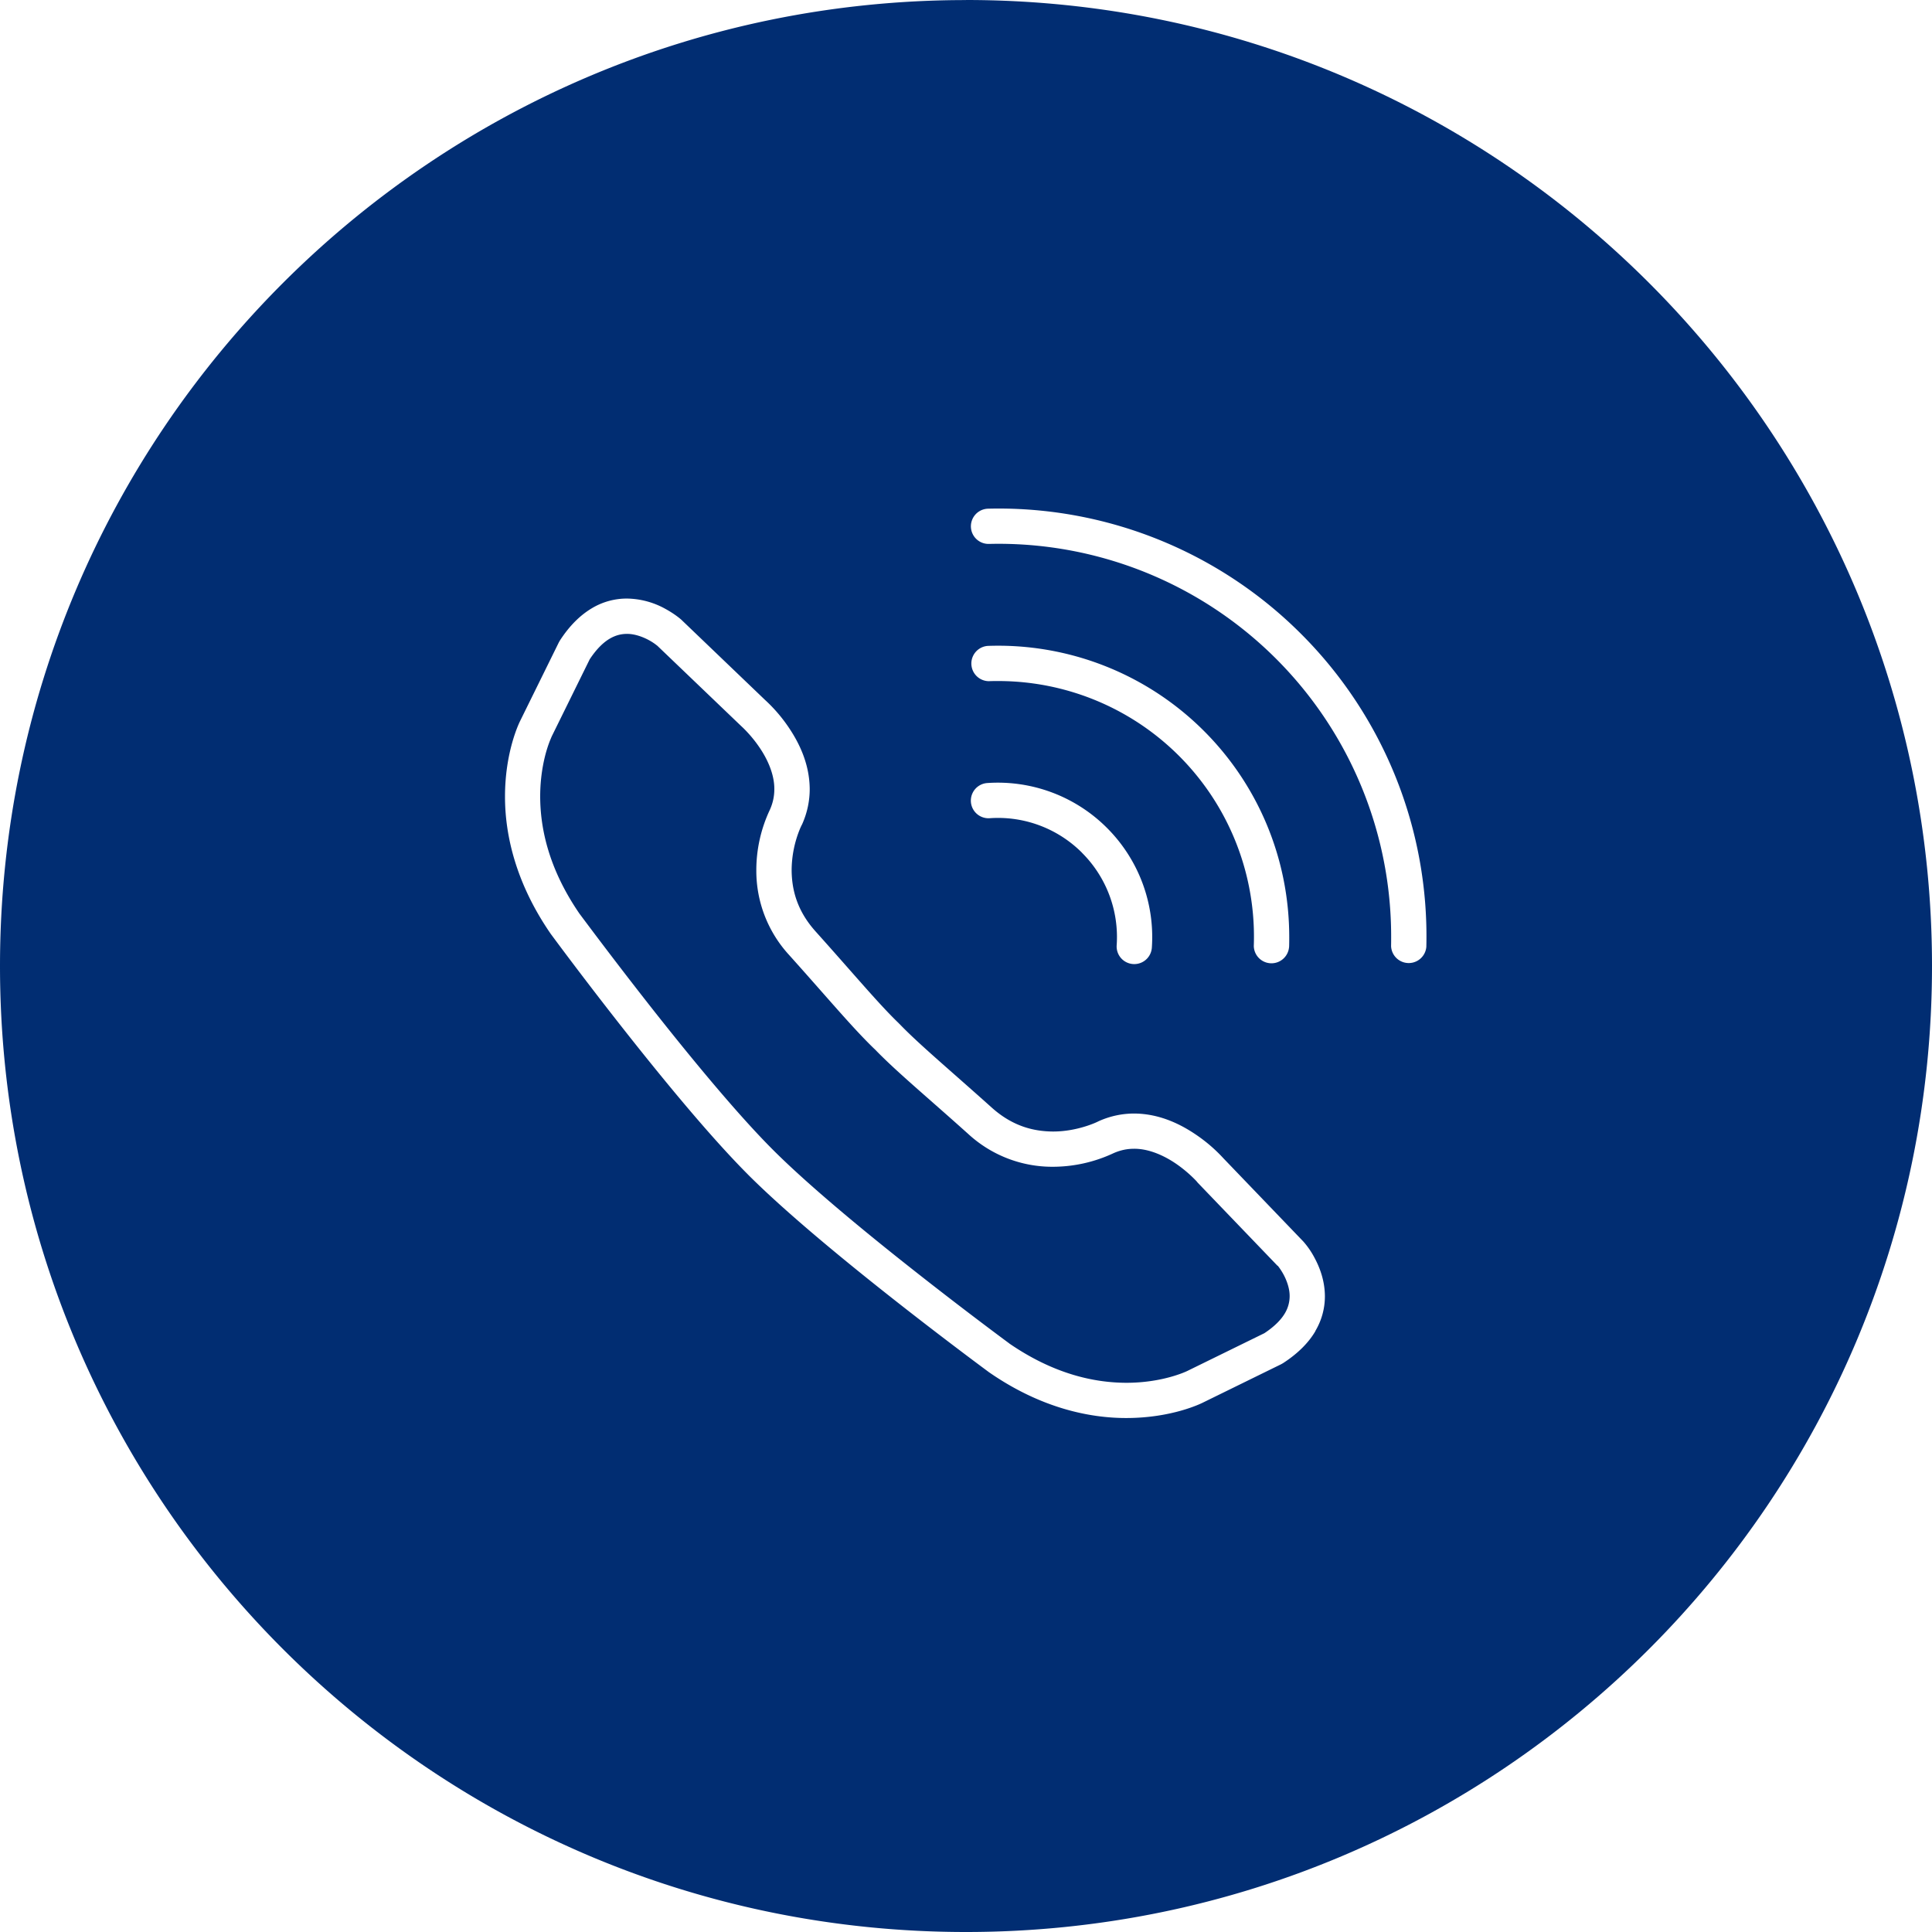 <?xml version="1.0" encoding="utf-8"?>
<svg xmlns="http://www.w3.org/2000/svg" width="85" height="85">
  <path d="M56.223 55.695c.053.067.192.253.309.5.116.248.21.544.207.835a1.471 1.471 0 0 1-.207.745c-.154.262-.428.565-.905.88l-3.387 1.66c-.064.033-1.11.524-2.686.522-1.37-.003-3.149-.358-5.14-1.723-.017-.015-.113-.085-.296-.221a184.418 184.418 0 0 1-4.513-3.475c-1.997-1.588-4.173-3.407-5.585-4.818l-.003-.003c-1.615-1.612-3.76-4.228-5.485-6.425a205.262 205.262 0 0 1-2.81-3.67c-.138-.183-.207-.279-.222-.296-1.38-2.008-1.731-3.792-1.734-5.163 0-.829.134-1.507.264-1.967.067-.23.131-.407.178-.52l.052-.126.012-.026.003-.008 1.67-3.39c.317-.48.62-.754.882-.908.27-.157.51-.207.748-.21.343-.003.698.128.963.27.13.07.239.143.308.196l.076.058.006.006 3.675 3.52c.02.018.413.37.777.897.37.527.693 1.216.687 1.885 0 .294-.055.591-.195.905a6.232 6.232 0 0 0-.597 2.666 5.473 5.473 0 0 0 1.44 3.722c1.712 1.906 2.78 3.195 3.76 4.14h.003c.943.978 2.23 2.04 4.124 3.74a5.457 5.457 0 0 0 3.719 1.44 6.318 6.318 0 0 0 2.668-.597c.317-.14.611-.195.905-.195.693-.005 1.403.338 1.938.722a5.77 5.77 0 0 1 .798.693l.037.043.006.009.026.03 3.498 3.642.026.015zM42.5 0C65.972 0 85 19.028 85 42.499 85 65.969 65.972 85 42.5 85S0 65.972 0 42.501C0 19.031 19.028.003 42.5.003V0zm15.368 58.561a2.976 2.976 0 0 0 .422-1.53c-.003-.708-.24-1.293-.46-1.7a3.63 3.63 0 0 0-.469-.687l-.02-.023-3.515-3.66a6.788 6.788 0 0 0-1.092-.96c-.684-.484-1.655-1.005-2.837-1.01-.495 0-1.021.098-1.54.328l-.043.02c-.052.03-.922.446-1.99.443-.833-.006-1.76-.221-2.683-1.045-1.924-1.725-3.219-2.805-4.06-3.68-.006-.007-.011-.007-.017-.012-.006-.006-.006-.01-.009-.015-.876-.838-1.955-2.136-3.681-4.06-.824-.922-1.039-1.853-1.045-2.682a4.834 4.834 0 0 1 .384-1.865l.047-.102.012-.02.023-.047c.23-.518.329-1.042.329-1.536-.006-1.182-.527-2.154-1.01-2.838a6.788 6.788 0 0 0-.96-1.09l-3.687-3.533c-.032-.027-.277-.242-.687-.466a3.574 3.574 0 0 0-1.7-.457 2.986 2.986 0 0 0-1.533.422c-.512.303-.992.771-1.417 1.429l-.044.078-1.696 3.443c-.053.105-.67 1.365-.672 3.332-.003 1.647.448 3.782 2.013 6.05l.015.02c.003.003 1.327 1.804 3.07 4.021 1.74 2.214 3.89 4.84 5.596 6.55l.003.003.011.012c1.711 1.708 4.342 3.864 6.562 5.607 2.22 1.743 4.019 3.067 4.022 3.07l.02.014c2.25 1.554 4.38 2.005 6.027 2.002 1.99-.002 3.268-.628 3.381-.686l3.43-1.682.082-.047c.655-.425 1.127-.902 1.426-1.414l-.008.003zm-1.153-16.895c.006-.145.006-.29.006-.433 0-3.547-1.435-6.76-3.754-9.076a12.8 12.8 0 0 0-9.51-3.74.777.777 0 0 0 .056 1.552c.128-.006.256-.006.38-.006A11.25 11.25 0 0 1 55.162 41.62a.777.777 0 0 0 1.551.05l.003-.004zm-9.108-4.143a5.23 5.23 0 0 1 1.522 4.068.775.775 0 1 0 1.548.099 6.785 6.785 0 0 0-1.973-5.264 6.783 6.783 0 0 0-5.267-1.976.775.775 0 1 0 .105 1.548 5.22 5.22 0 0 1 4.068 1.525h-.003zm15.146 4.135a18.806 18.806 0 0 0-5.509-13.767A18.806 18.806 0 0 0 43.9 22.374c-.143 0-.283.003-.428.006a.775.775 0 1 0 .038 1.55c.13-.002.259-.005.39-.005A17.277 17.277 0 0 1 61.205 41.23c0 .13 0 .262-.003.393a.777.777 0 0 0 1.551.032v.003z" fill="#012D72" fill-rule="nonzero"/>
</svg>